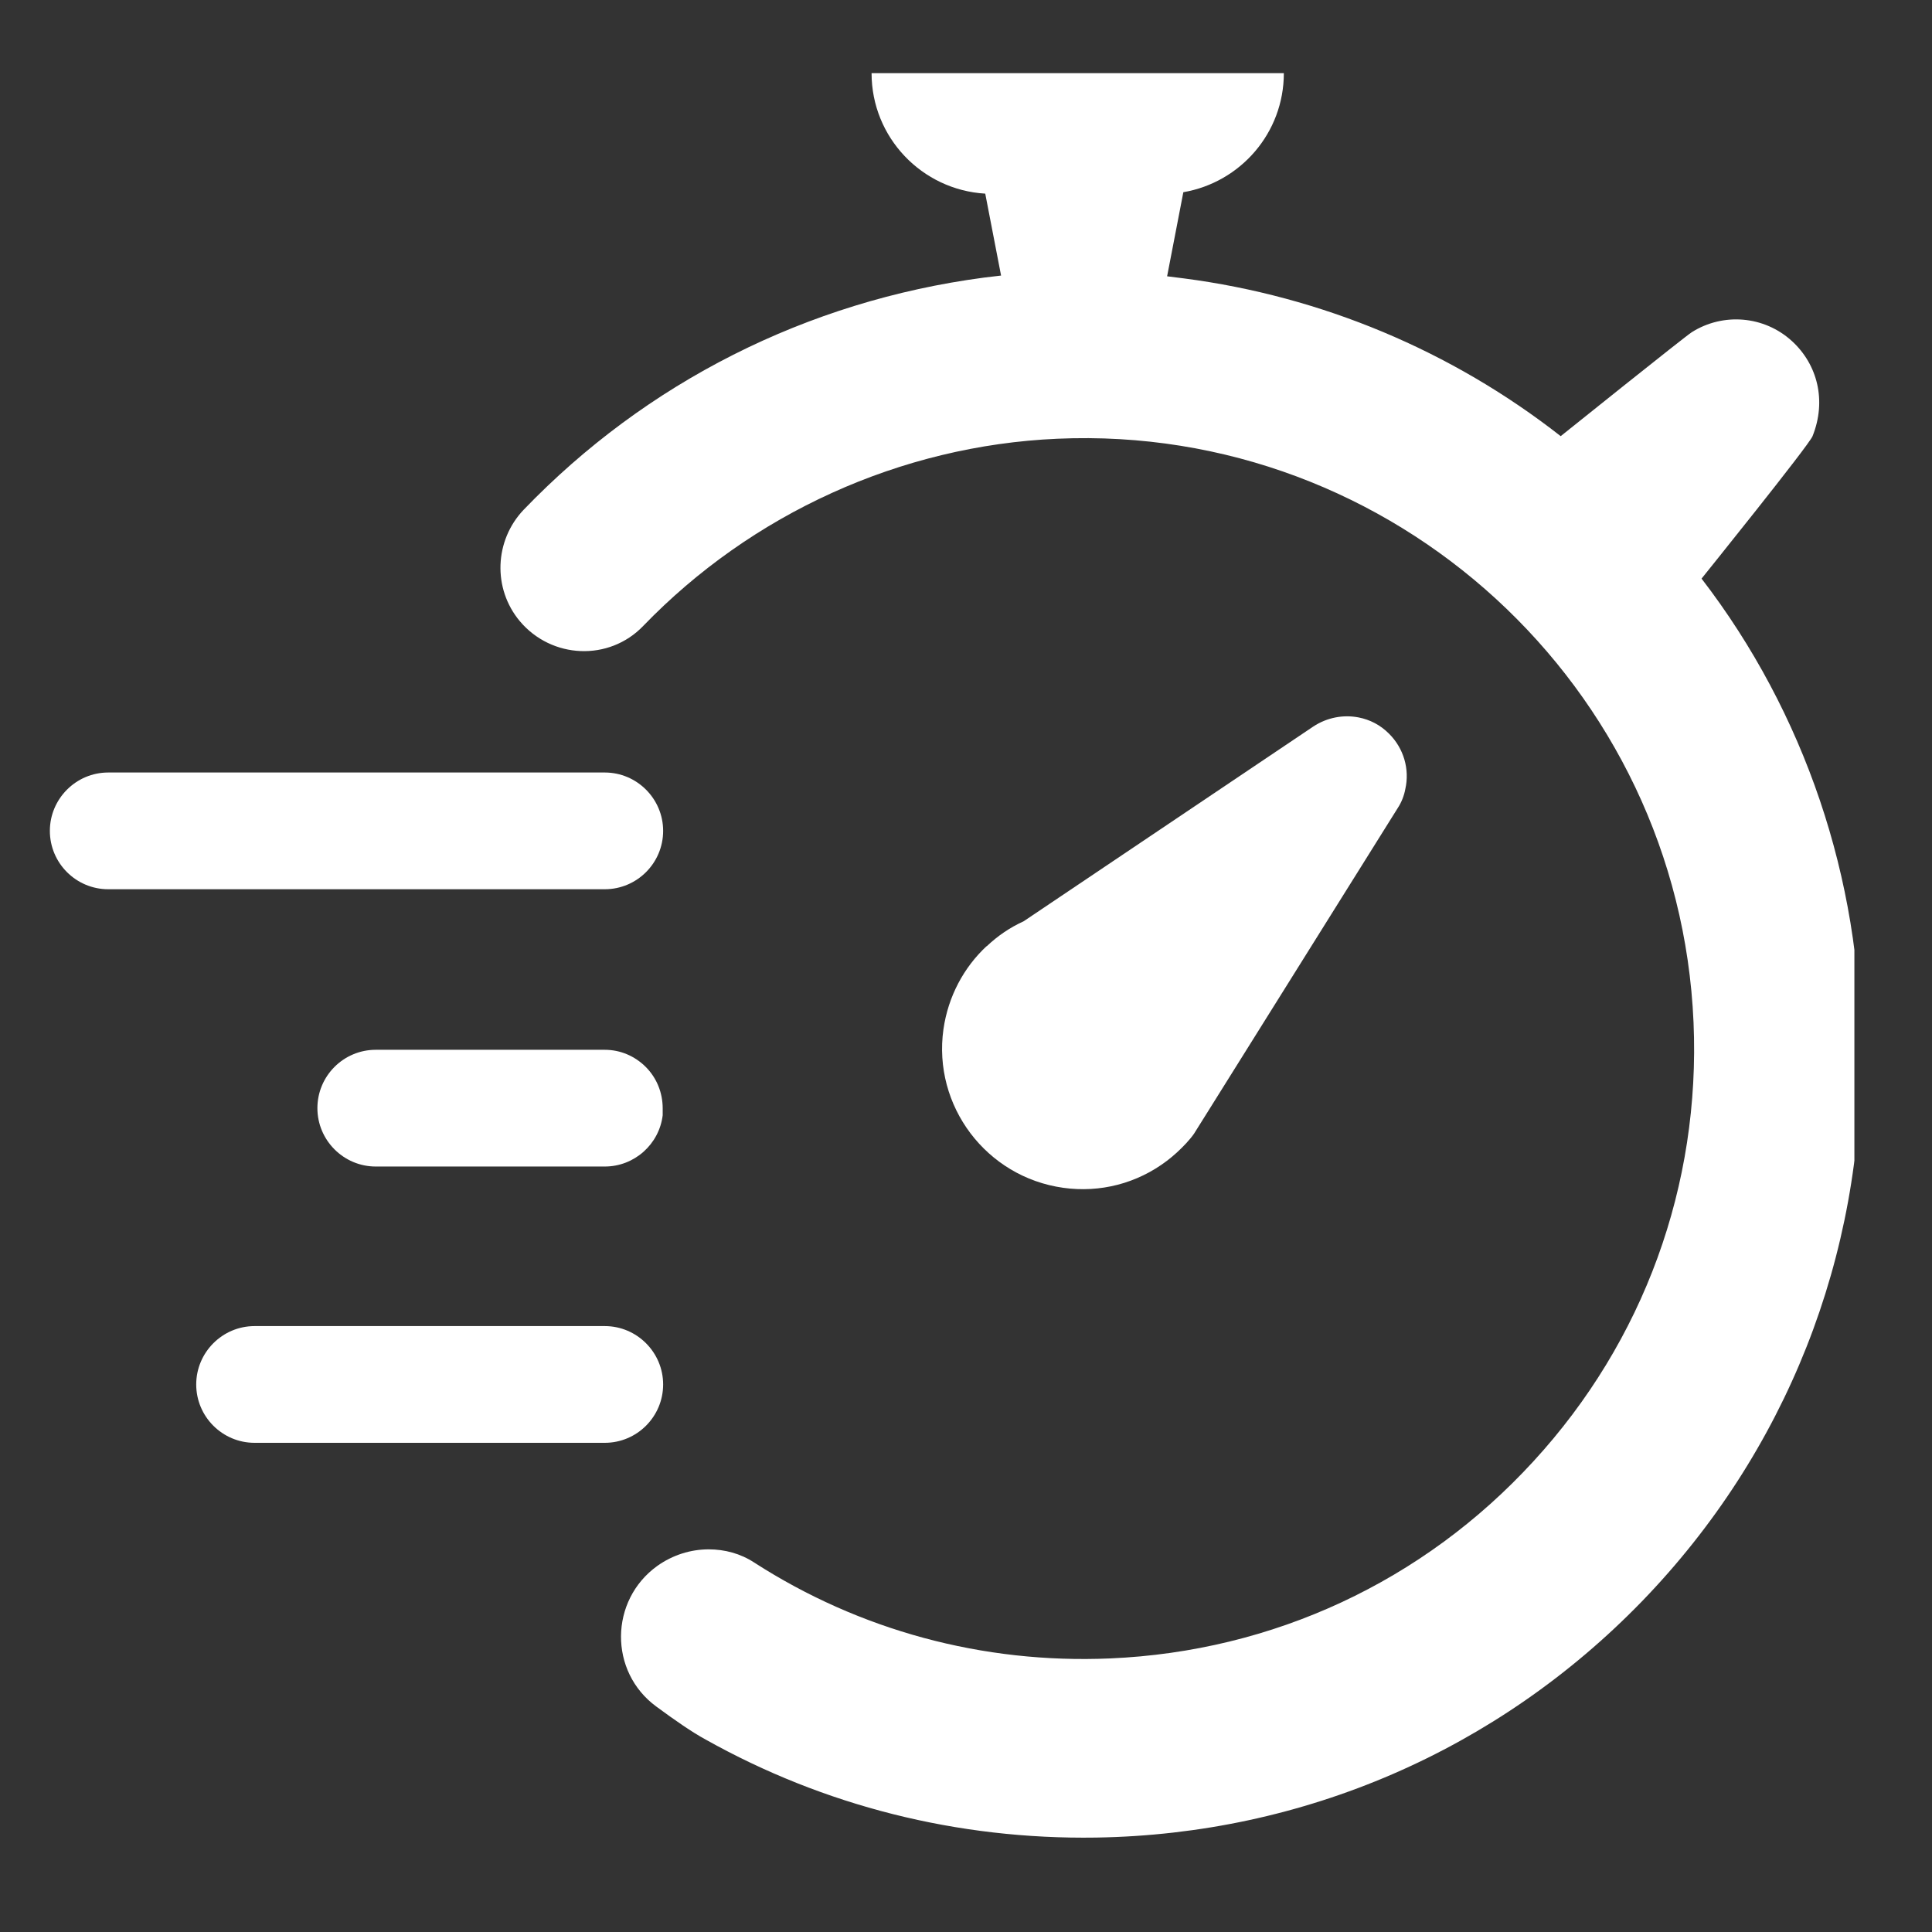 <svg xmlns="http://www.w3.org/2000/svg" xmlns:xlink="http://www.w3.org/1999/xlink" width="70" zoomAndPan="magnify" viewBox="0 0 52.5 52.5" height="70" preserveAspectRatio="xMidYMid meet" version="1.0"><rect x="0" y="0" width="52.5" height="52.5" fill="#333333" stroke="none"/><defs><clipPath id="d1a2cd0488"><path d="M 1.355 20 L 19 20 L 19 25 L 1.355 25 Z M 1.355 20 " clip-rule="nonzero"/></clipPath><clipPath id="c68391b0fd"><path d="M 13 1.973 L 50.391 1.973 L 50.391 50 L 13 50 Z M 13 1.973 " clip-rule="nonzero"/></clipPath></defs><g clip-path="url(#d1a2cd0488)"><path fill="#ffffff" d="M 18.02 22.578 C 18.02 21.707 17.309 20.992 16.434 20.992 L 2.941 20.992 C 2.066 20.992 1.355 21.707 1.355 22.578 C 1.355 23.453 2.066 24.164 2.941 24.164 L 16.434 24.164 C 17.309 24.164 18.02 23.453 18.02 22.578 " fill-opacity="1" fill-rule="nonzero"/></g><path fill="#ffffff" d="M 18.02 37.621 C 18.02 36.75 17.309 36.035 16.434 36.035 L 6.918 36.035 C 6.043 36.035 5.332 36.75 5.332 37.621 C 5.332 38.496 6.043 39.207 6.918 39.207 L 16.434 39.207 C 17.309 39.207 18.02 38.496 18.02 37.621 " fill-opacity="1" fill-rule="nonzero"/><path fill="#ffffff" d="M 16.434 28.527 L 10.211 28.527 C 9.336 28.527 8.625 29.238 8.625 30.113 C 8.625 30.984 9.336 31.699 10.211 31.699 L 16.434 31.699 C 17.242 31.699 17.914 31.09 18.008 30.305 L 18.008 30.121 C 18.008 29.695 17.848 29.297 17.551 28.996 C 17.25 28.695 16.855 28.527 16.434 28.527 " fill-opacity="1" fill-rule="nonzero"/><g clip-path="url(#c68391b0fd)"><path fill="#ffffff" d="M 46.238 15.723 C 46.238 15.723 49.168 12.086 49.254 11.852 C 49.641 10.887 49.387 9.906 48.699 9.273 C 47.934 8.57 46.812 8.496 45.973 9.027 C 45.805 9.129 42.41 11.852 42.41 11.852 C 39.445 9.531 35.906 8.051 32.176 7.566 L 31.715 7.508 L 32.156 5.223 C 33.707 4.957 34.887 3.613 34.887 1.988 L 23.684 1.988 C 23.684 3.734 25.051 5.16 26.773 5.262 L 27.203 7.488 L 26.742 7.543 C 21.926 8.18 17.555 10.395 14.23 13.852 C 13.434 14.688 13.383 15.992 14.125 16.879 C 14.988 17.906 16.551 17.977 17.48 17.008 C 20.414 13.969 24.461 12.109 28.734 11.922 C 37.859 11.52 45.625 18.641 46.02 27.781 C 46.211 32.203 44.668 36.445 41.672 39.707 C 38.68 42.973 34.594 44.875 30.164 45.066 C 26.699 45.215 23.348 44.297 20.496 42.461 C 20.121 42.215 19.691 42.102 19.258 42.102 C 18.77 42.102 18.281 42.254 17.863 42.551 C 16.562 43.484 16.539 45.426 17.836 46.375 C 18.34 46.746 18.805 47.07 19.18 47.273 C 22.383 49.066 26.008 49.992 29.789 49.934 C 35.422 49.844 40.688 47.566 44.617 43.516 C 48.535 39.469 50.645 34.133 50.562 28.5 C 50.57 23.895 49.039 19.363 46.238 15.723 " fill-opacity="1" fill-rule="nonzero"/></g><path fill="#ffffff" d="M 31.711 31.543 C 31.902 31.398 32.074 31.238 32.234 31.066 C 32.312 30.98 32.383 30.898 32.445 30.809 L 32.832 30.191 L 37.98 21.961 C 38.086 21.801 38.156 21.617 38.188 21.441 C 38.309 20.906 38.148 20.336 37.742 19.934 C 37.508 19.699 37.223 19.555 36.922 19.496 C 36.504 19.414 36.062 19.496 35.688 19.742 L 27.816 25.035 C 27.445 25.203 27.113 25.43 26.816 25.711 L 26.805 25.715 C 26.195 26.285 25.766 27.07 25.637 27.969 C 25.344 30.051 26.801 31.984 28.891 32.277 C 29.895 32.418 30.898 32.16 31.711 31.543 " fill-opacity="1" fill-rule="nonzero"/></svg>